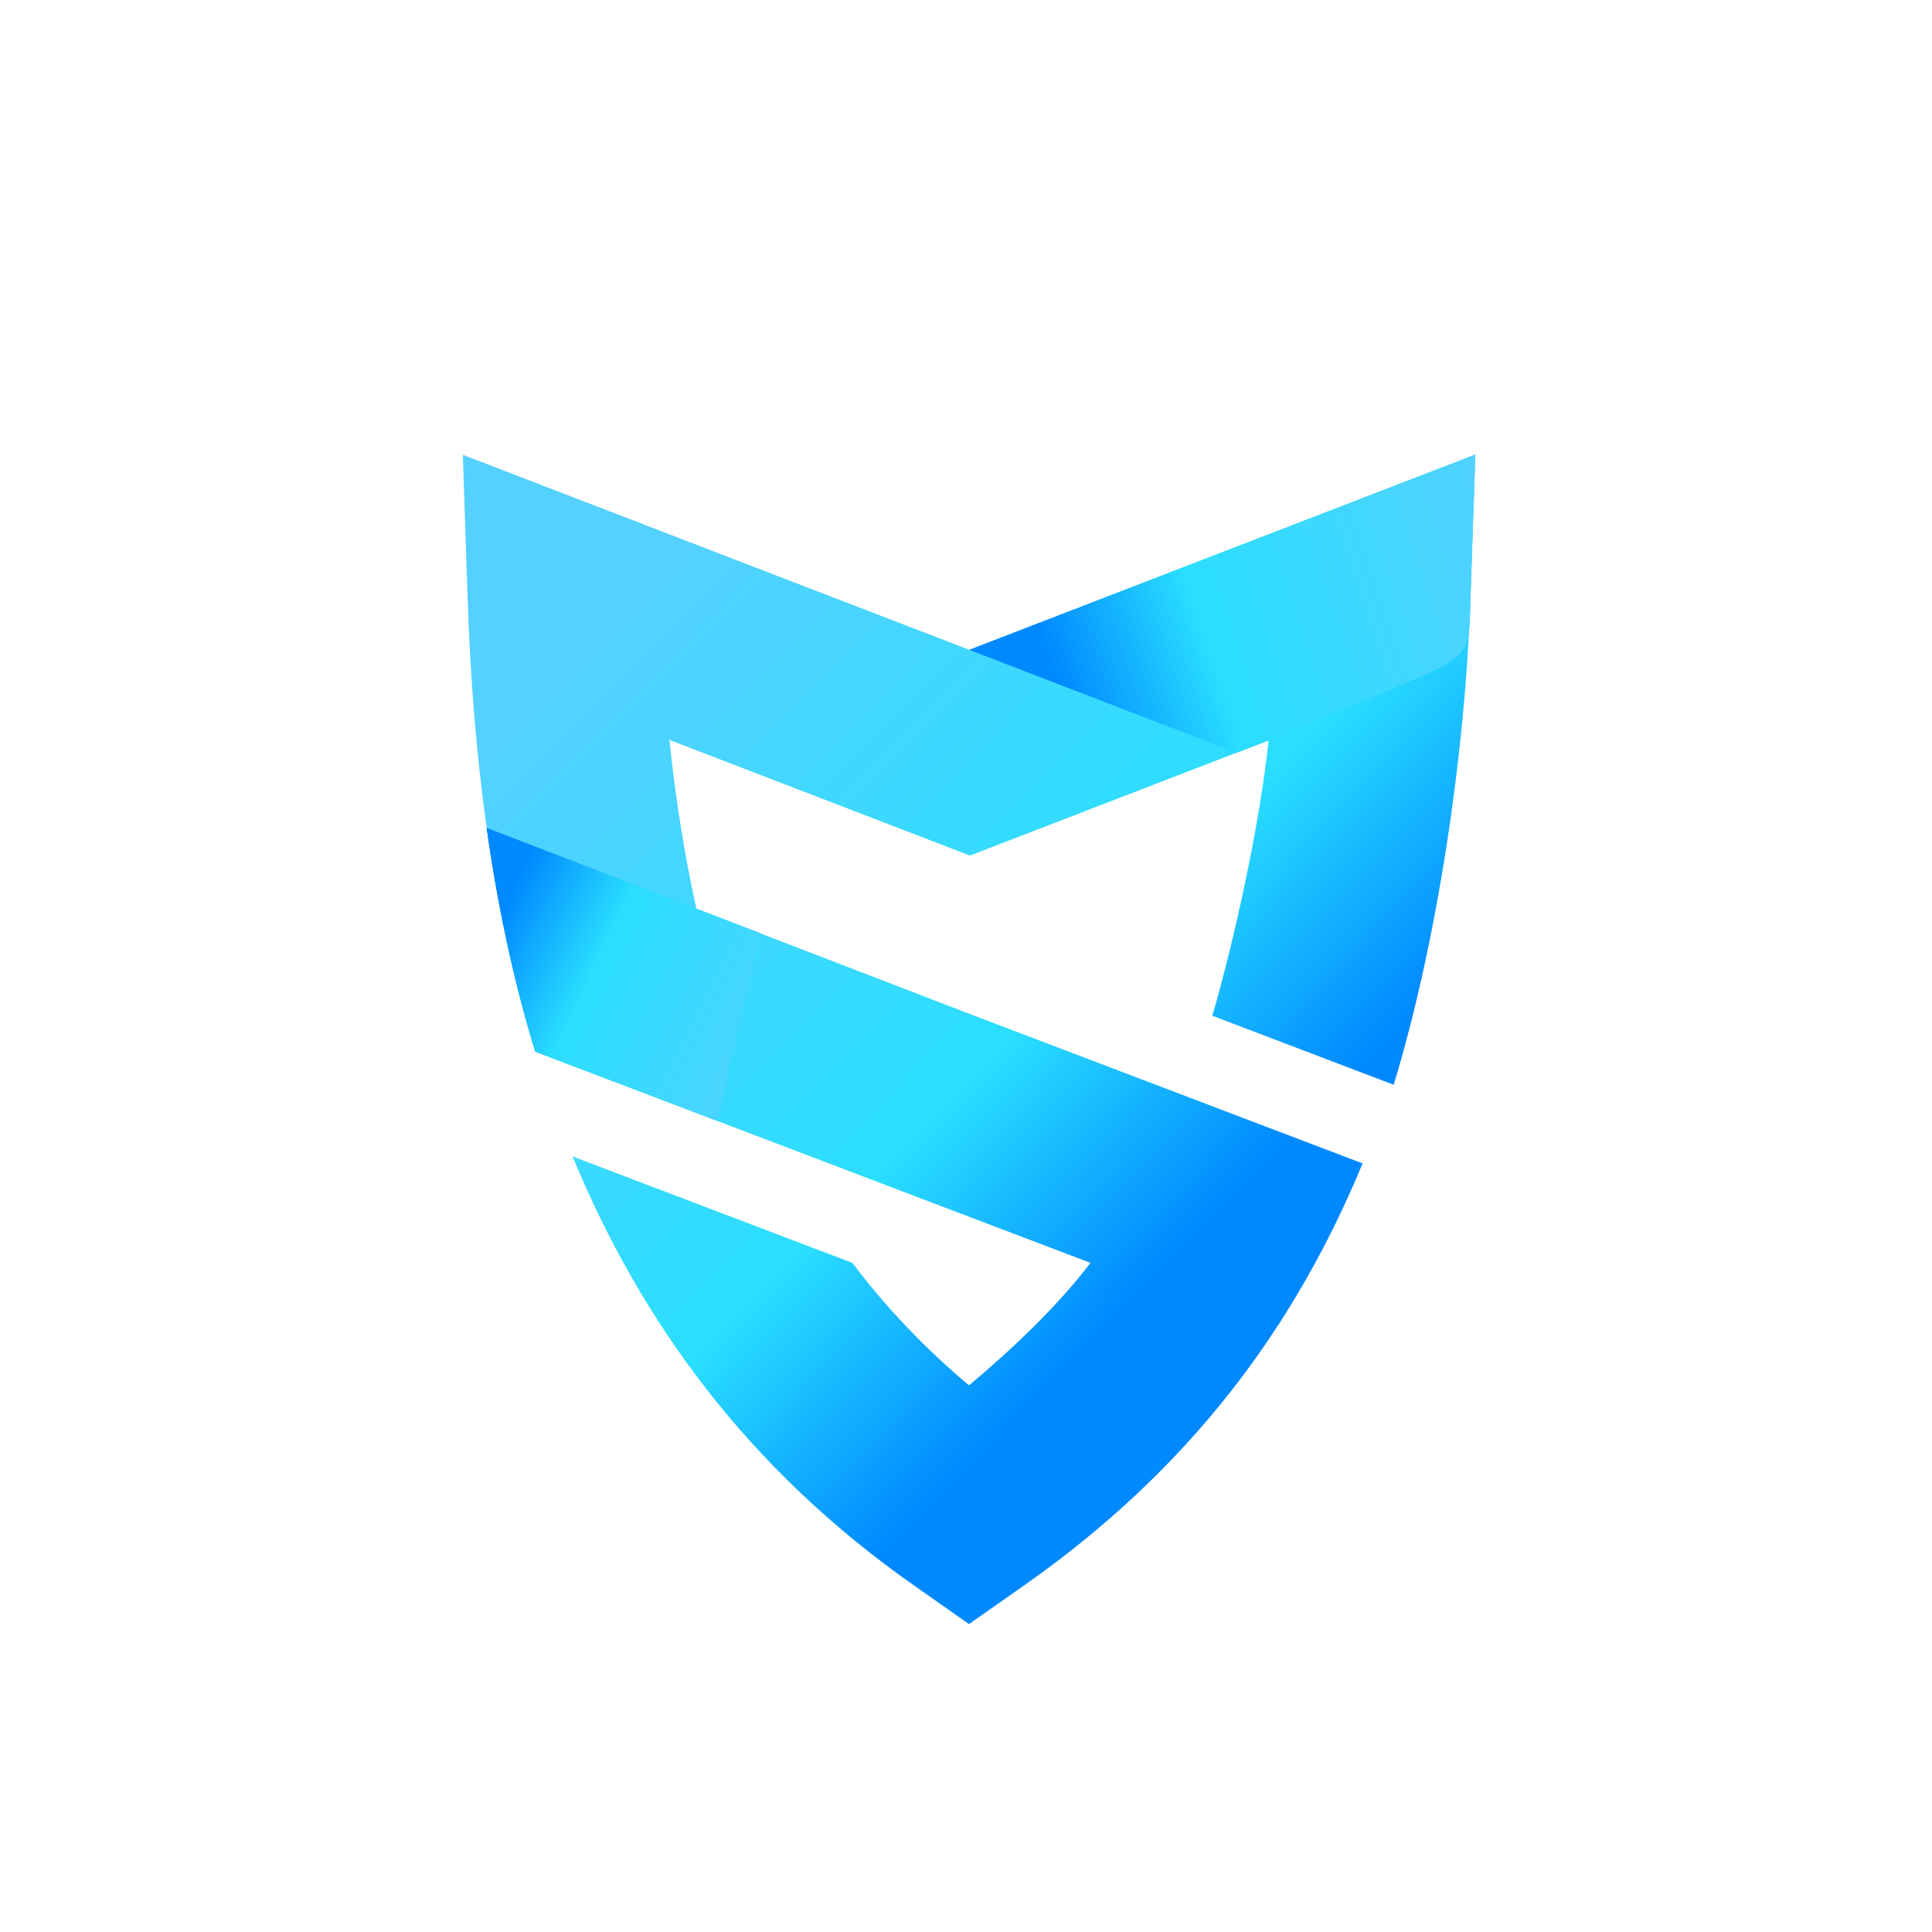 <?xml version="1.0" encoding="utf-8"?>
<!-- Generator: Adobe Illustrator 16.0.0, SVG Export Plug-In . SVG Version: 6.00 Build 0)  -->
<!DOCTYPE svg PUBLIC "-//W3C//DTD SVG 1.1//EN" "http://www.w3.org/Graphics/SVG/1.1/DTD/svg11.dtd">
<svg version="1.1" id="Calque_1" xmlns="http://www.w3.org/2000/svg" xmlns:xlink="http://www.w3.org/1999/xlink" x="0px" y="0px"
	 width="32px" height="32px" viewBox="0 0 32 32" enable-background="new 0 0 32 32" xml:space="preserve">
<g>
	<g>
		<defs>
			<path id="SVGID_1_" d="M11.534,15.051l4.527,1.743l6.508,2.476c-1.133,2.736-2.87,5.068-5.602,6.986l-0.917,0.644l-0.917-0.644
				c-2.737-1.921-4.517-4.356-5.65-7.102l4.634,1.763c0.55,0.727,1.19,1.406,1.933,2.029c0.728-0.611,1.47-1.318,2.012-2.029
				l-1.967-0.747l-3.8-1.446l-3.43-1.306c-0.722-2.364-1.032-4.9-1.119-7.49L7.666,7.533l2.237,0.861l6.154,2.37l6.134-2.367
				l2.244-0.866l-0.081,2.4c-0.086,2.58-0.553,5.679-1.27,8.036l-3.004-1.143c0.371-1.275,0.787-3.181,0.932-4.562l-4.947,1.909
				l-4.978-1.916C11.187,13.208,11.333,14.144,11.534,15.051"/>
		</defs>
		<clipPath id="SVGID_2_">
			<use xlink:href="#SVGID_1_"  overflow="visible"/>
		</clipPath>
		<linearGradient id="SVGID_3_" gradientUnits="userSpaceOnUse" x1="9.582" y1="10.87" x2="19.562" y2="20.66">
			<stop  offset="0" style="stop-color:#54D1FF"/>
			<stop  offset="0.683" style="stop-color:#2ADEFF"/>
			<stop  offset="1" style="stop-color:#0089FF"/>
		</linearGradient>
		<rect x="7.666" y="7.53" clip-path="url(#SVGID_2_)" fill="url(#SVGID_3_)" width="16.77" height="19.37"/>
	</g>
	<g>
		<defs>
			<path id="SVGID_4_" d="M16.058,10.763l6.134-2.367l2.244-0.866l-0.081,2.4c-0.04,1.222,0.123,0.826-3.342,2.332l-0.531,0.205
				L16.058,10.763z"/>
		</defs>
		<linearGradient id="SVGID_5_" gradientUnits="userSpaceOnUse" x1="25.309" y1="9.035" x2="17.624" y2="11.63">
			<stop  offset="0" style="stop-color:#54D1FF"/>
			<stop  offset="0.683" style="stop-color:#2ADEFF"/>
			<stop  offset="1" style="stop-color:#0089FF"/>
		</linearGradient>
		<use xlink:href="#SVGID_4_"  overflow="visible" fill-rule="evenodd" clip-rule="evenodd" fill="url(#SVGID_5_)"/>
		<clipPath id="SVGID_6_">
			<use xlink:href="#SVGID_4_"  overflow="visible"/>
		</clipPath>
		<linearGradient id="SVGID_7_" gradientUnits="userSpaceOnUse" x1="25.084" y1="8.37" x2="17.399" y2="10.965">
			<stop  offset="0" style="stop-color:#54D1FF"/>
			<stop  offset="0.683" style="stop-color:#2ADEFF"/>
			<stop  offset="1" style="stop-color:#0089FF"/>
		</linearGradient>
		<rect x="16.058" y="7.53" clip-path="url(#SVGID_6_)" fill="url(#SVGID_7_)" width="8.42" height="4.936"/>
	</g>
	<g>
		<defs>
			<path id="SVGID_8_" d="M11.883,18.566l-3.018-1.148c-0.365-1.195-0.625-2.435-0.804-3.704l4.524,1.741L11.883,18.566z"/>
		</defs>
		<linearGradient id="SVGID_9_" gradientUnits="userSpaceOnUse" x1="13.335" y1="17.69" x2="8.246" y2="15.246">
			<stop  offset="0" style="stop-color:#54D1FF"/>
			<stop  offset="0.683" style="stop-color:#2ADEFF"/>
			<stop  offset="1" style="stop-color:#0089FF"/>
		</linearGradient>
		<use xlink:href="#SVGID_8_"  overflow="visible" fill-rule="evenodd" clip-rule="evenodd" fill="url(#SVGID_9_)"/>
		<clipPath id="SVGID_10_">
			<use xlink:href="#SVGID_8_"  overflow="visible"/>
		</clipPath>
		<linearGradient id="SVGID_11_" gradientUnits="userSpaceOnUse" x1="13.375" y1="17.606" x2="8.285" y2="15.161">
			<stop  offset="0" style="stop-color:#54D1FF"/>
			<stop  offset="0.683" style="stop-color:#2ADEFF"/>
			<stop  offset="1" style="stop-color:#0089FF"/>
		</linearGradient>
		<rect x="8.061" y="13.714" clip-path="url(#SVGID_10_)" fill="url(#SVGID_11_)" width="4.524" height="4.853"/>
	</g>
</g>
</svg>
